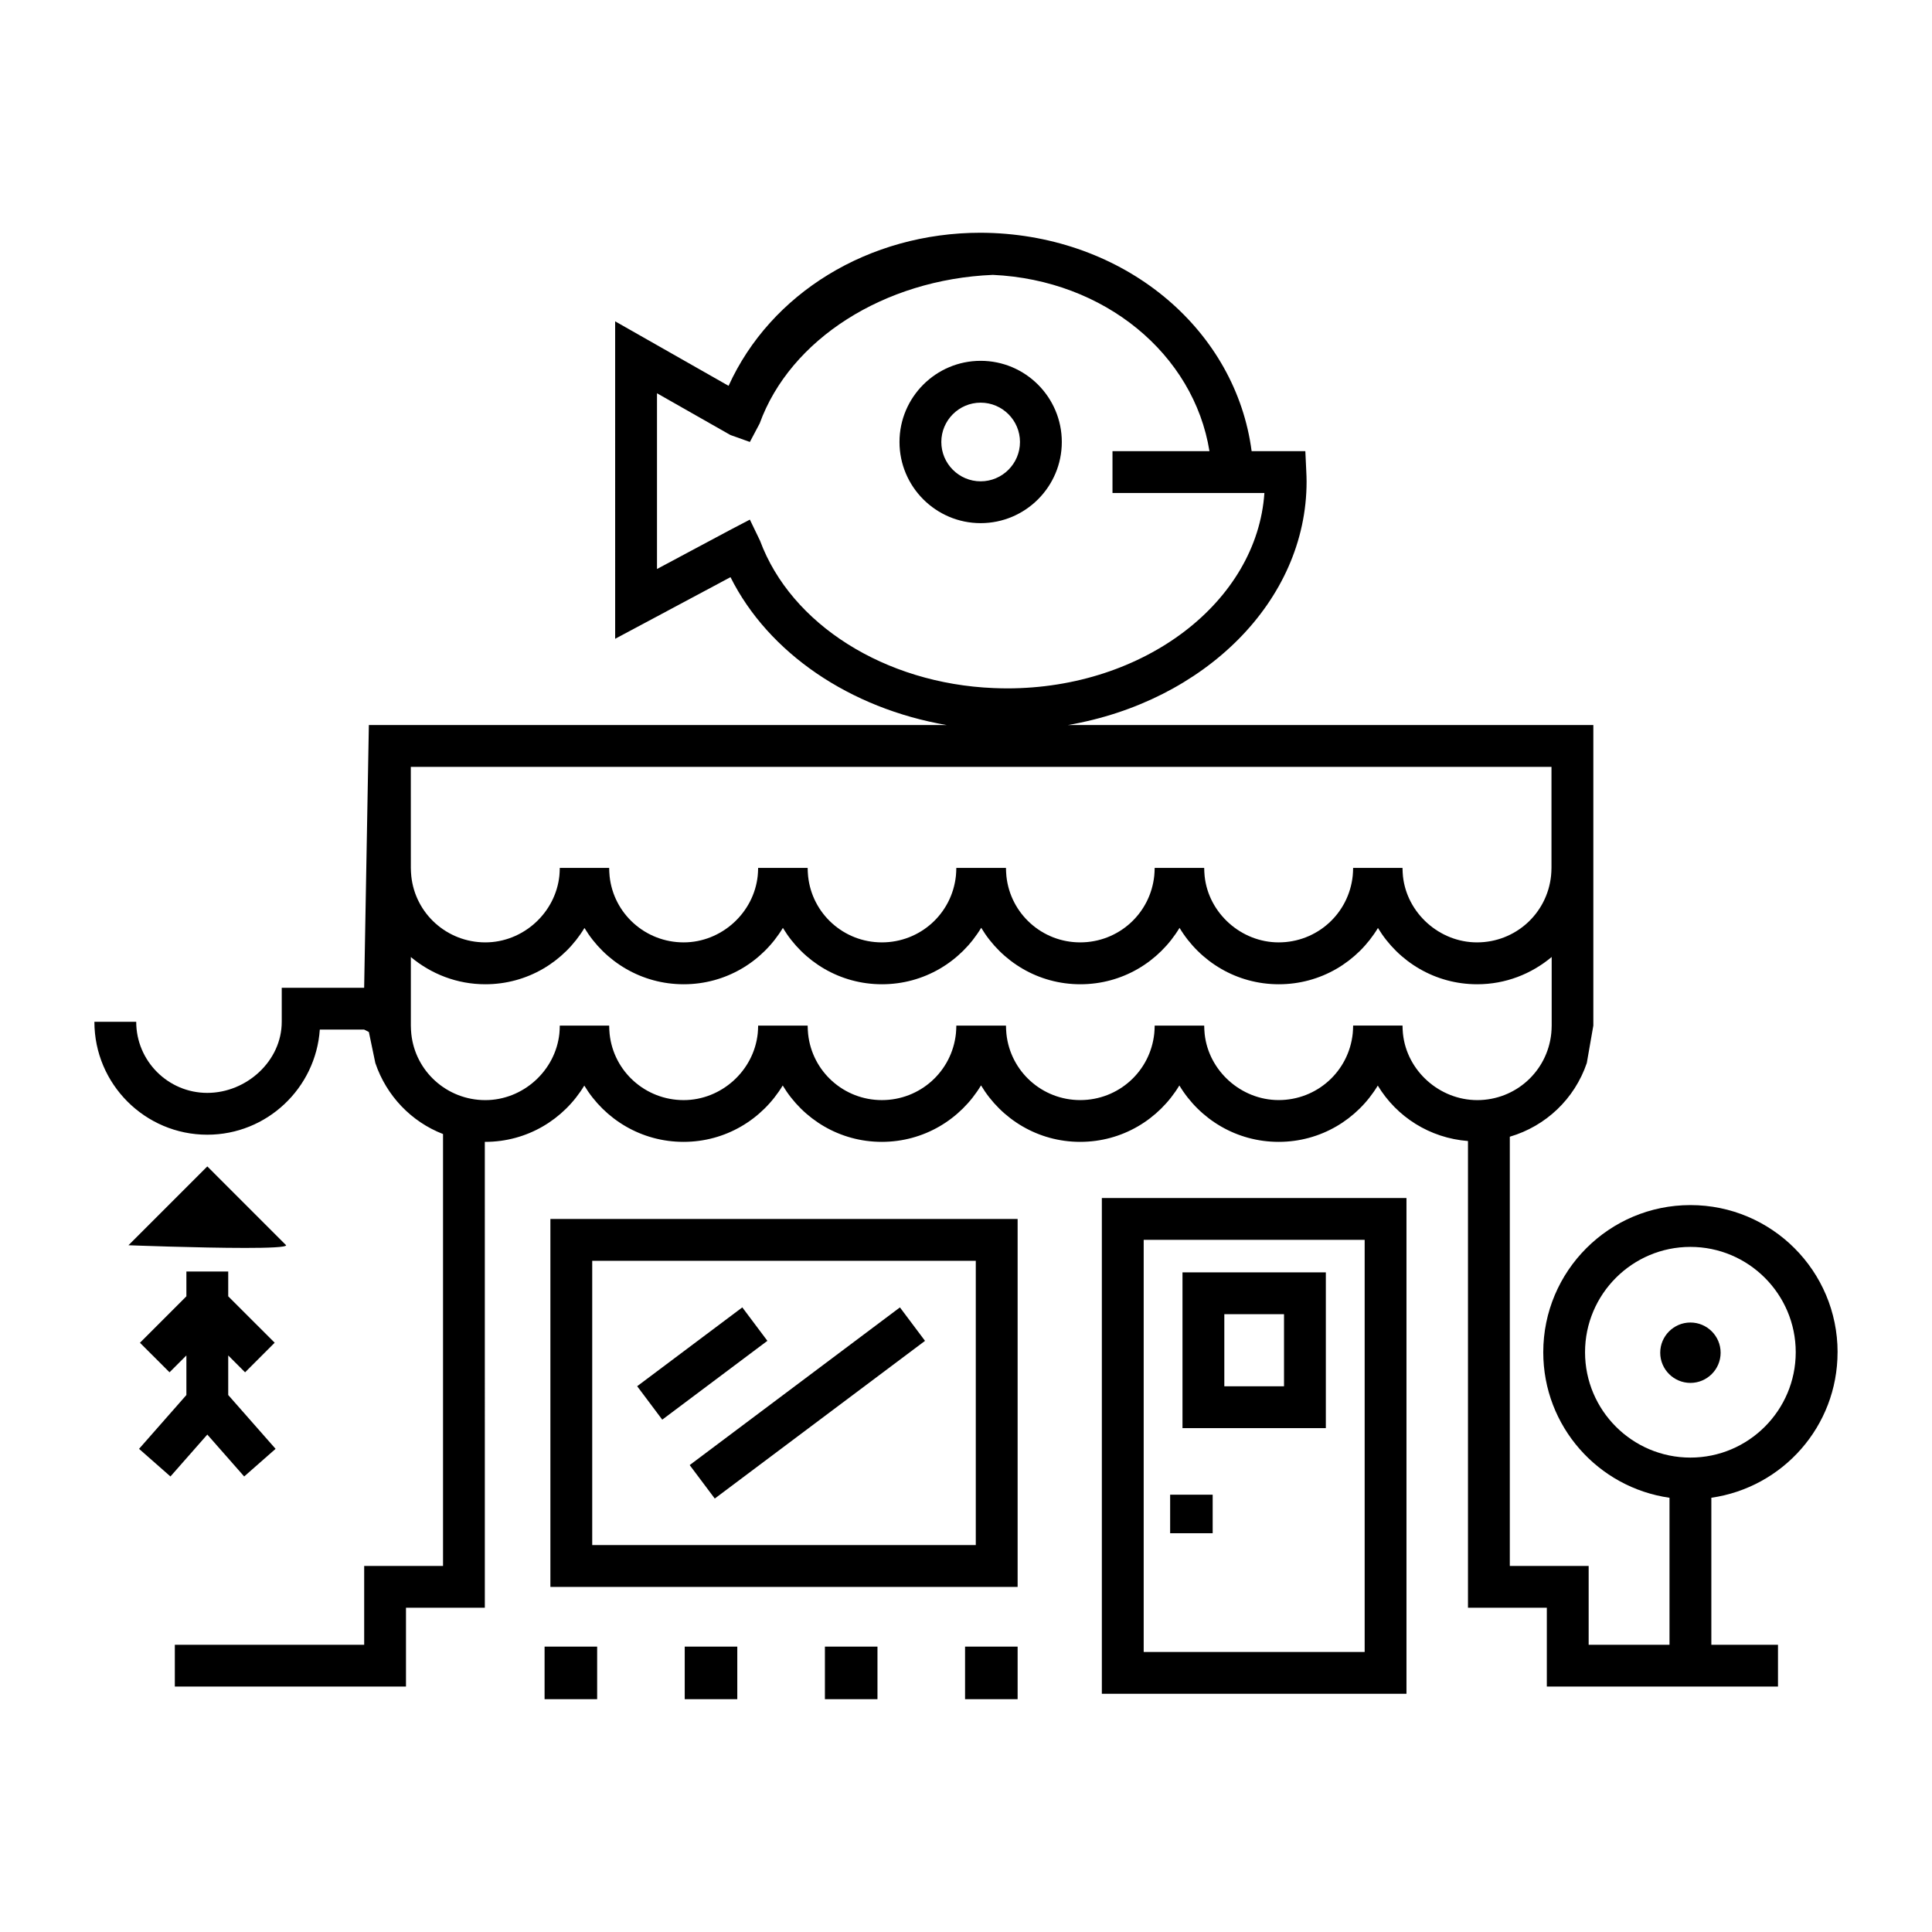 <?xml version="1.0" encoding="UTF-8"?>
<!-- Uploaded to: SVG Repo, www.svgrepo.com, Generator: SVG Repo Mixer Tools -->
<svg fill="#000000" width="800px" height="800px" version="1.1" viewBox="144 144 512 512" xmlns="http://www.w3.org/2000/svg">
 <g>
  <path d="m425.39 261.13c0-11.859-9.648-21.508-21.508-21.508s-21.508 9.648-21.508 21.508c0 11.859 9.648 21.508 21.508 21.508s21.508-9.648 21.508-21.508zm-21.508 10.426c-5.75 0-10.422-4.68-10.422-10.422 0-5.742 4.676-10.422 10.422-10.422 5.75 0 10.422 4.68 10.422 10.422 0 5.738-4.676 10.422-10.422 10.422z"/>
  <path d="m630.98 502.36c0-21.543-17.461-39-39-39-21.539 0-39 17.461-39 39 0 19.652 14.551 35.867 33.457 38.562v38.965h-21.426v-20.895h-20.895v-113.75c9.539-2.801 17.164-10.004 20.402-19.527l1.734-9.93v-79.645h-139.23c36.051-6.211 63.238-32.773 63.238-64.52 0-0.934-0.039-1.848-0.086-2.777l-0.246-5.281h-14.234c-4.172-31.719-32.504-56.18-68.402-57.801-1.102-0.039-2.254-0.082-3.406-0.082-29.695 0-55.68 16.066-66.805 40.57l-30.062-17.094 0.004 84.133 30.566-16.332c10.047 20.082 31.613 34.781 57.312 39.191h-153.15l-1.246 69.625h-21.84v9.02c0 10.387-9.344 18.836-19.734 18.836-10.387 0-18.832-8.453-18.832-18.836h-11.082c0 16.496 13.422 29.918 29.918 29.918 15.801 0 28.746-12.324 29.816-27.855h11.758l1.246 0.637 1.715 8.227c2.941 8.68 9.523 15.559 17.938 18.812v114.46h-20.895v20.895l-50.18-0.004v11.078h61.258v-20.895h20.895l-0.004-123.47c0.031 0 0.059 0.012 0.09 0.012 11.129 0 20.848-5.93 26.273-14.918 5.414 8.969 15.148 14.918 26.301 14.918 11.133 0 20.863-5.941 26.285-14.941 5.402 8.984 15.121 14.941 26.25 14.941 11.148 0 20.883-5.949 26.305-14.969 5.402 8.996 15.129 14.969 26.27 14.969s20.867-5.945 26.289-14.949c5.41 8.988 15.156 14.949 26.312 14.949 11.129 0 20.848-5.93 26.273-14.918 5.019 8.309 13.766 13.906 23.902 14.695v123.68h20.895v20.895h61.262v-11.078h-17.664v-38.965c18.895-2.699 33.449-18.914 33.449-38.566zm-285.56-215.06-2.699-5.598-5.344 2.797-19.266 10.293v-46.57l19.301 10.973 0.238 0.117 5.074 1.812 2.594-4.898c8.105-22.355 33.023-38.18 61.773-39.379v-0.004c29.629 1.344 53.281 21.023 57.43 46.723h-25.699v11.078h40.258c-1.965 28.824-31.805 51.785-68.199 51.785-1.129 0-2.254-0.039-3.562-0.082-28.805-1.184-53.684-16.879-61.898-39.047zm-92.582 59.926h302.32v26.773c0 0.742-0.059 1.484-0.109 2.07-1.047 10.078-9.492 17.672-19.629 17.672-9.969 0-18.594-7.766-19.625-17.547-0.055-0.695-0.117-1.445-0.117-2.195h-13.086c0 0.746-0.059 1.5-0.105 2.07-1.047 10.078-9.492 17.672-19.629 17.672-9.969 0-18.594-7.766-19.617-17.547-0.055-0.695-0.121-1.445-0.121-2.195h-13.121c0 0.746-0.066 1.5-0.109 2.07-1.047 10.078-9.492 17.672-19.629 17.672-10.102 0-18.512-7.598-19.555-17.547-0.055-0.695-0.117-1.445-0.117-2.195h-13.156c0 0.746-0.059 1.5-0.105 2.07-1.047 10.078-9.492 17.672-19.629 17.672-10.098 0-18.512-7.598-19.547-17.547-0.055-0.695-0.121-1.445-0.121-2.195h-13.121c0 0.746-0.066 1.5-0.109 2.07-1.031 9.91-9.656 17.672-19.629 17.672-10.141 0-18.582-7.598-19.625-17.547-0.055-0.695-0.117-1.445-0.117-2.195h-13.086c0 0.746-0.059 1.5-0.105 2.07-1.031 9.91-9.656 17.672-19.629 17.672-10.137 0-18.582-7.598-19.617-17.566-0.059-0.691-0.121-1.43-0.121-2.176l-0.008-26.773zm262.96 70.75c-0.055-0.691-0.117-1.441-0.117-2.188h-13.086c0 0.746-0.059 1.5-0.105 2.07-1.047 10.078-9.492 17.672-19.629 17.672-9.969 0-18.594-7.766-19.617-17.551-0.055-0.691-0.121-1.441-0.121-2.188h-13.121c0 0.746-0.066 1.5-0.109 2.07-1.047 10.078-9.488 17.672-19.629 17.672-10.102 0-18.512-7.598-19.555-17.551-0.055-0.691-0.117-1.441-0.117-2.188h-13.156c0 0.746-0.059 1.5-0.105 2.07-1.047 10.078-9.492 17.672-19.629 17.672-10.102 0-18.512-7.598-19.547-17.551-0.055-0.691-0.121-1.441-0.121-2.188h-13.121c0 0.746-0.066 1.5-0.109 2.07-1.031 9.91-9.656 17.672-19.629 17.672-10.141 0-18.582-7.598-19.625-17.551-0.055-0.691-0.117-1.441-0.117-2.188h-13.086c0 0.746-0.059 1.5-0.105 2.07-1.031 9.91-9.656 17.672-19.629 17.672-10.141 0-18.582-7.598-19.617-17.566-0.059-0.684-0.121-1.43-0.121-2.172v-18.184c5.367 4.484 12.227 7.219 19.738 7.219 11.125 0 20.848-5.93 26.273-14.918 5.414 8.969 15.156 14.918 26.301 14.918 11.133 0 20.863-5.941 26.285-14.941 5.402 8.984 15.121 14.941 26.25 14.941 11.148 0 20.883-5.949 26.305-14.969 5.402 8.996 15.129 14.969 26.27 14.969s20.867-5.945 26.289-14.949c5.41 8.988 15.156 14.949 26.312 14.949 11.125 0 20.848-5.93 26.273-14.918 5.414 8.969 15.156 14.918 26.301 14.918 7.508 0 14.367-2.731 19.738-7.231v18.191c0 0.742-0.059 1.492-0.109 2.07-1.047 10.078-9.488 17.672-19.629 17.672-10.023-0.02-18.648-7.781-19.672-17.57zm76.172 112.3c-15.395 0-27.918-12.523-27.918-27.918 0-15.391 12.523-27.918 27.918-27.918 15.391 0 27.918 12.523 27.918 27.918-0.004 15.395-12.523 27.918-27.918 27.918z"/>
  <path d="m591.98 494.48c-4.414 0-8.004 3.594-8.004 8.004 0 4.414 3.594 8 8.004 8 4.414 0 8.004-3.594 8.004-8 0-4.414-3.594-8.004-8.004-8.004z"/>
  <path d="m516.73 461.49h-80.73v131.38h80.73zm-11.086 120.3h-58.555v-109.22h58.562v109.22z"/>
  <path d="m495.36 481.19h-37.988v41.277h37.988zm-11.082 30.191h-15.82v-19.109h15.82z"/>
  <path d="m413.68 467.04h-123.82v97.508h123.82zm-11.086 86.418h-101.65v-75.332h101.65z"/>
  <path d="m340.72 490.47 6.644 8.863-27.863 20.891-6.644-8.863z"/>
  <path d="m389.14 499.34-55.719 41.789-6.648-8.867 55.719-41.789z"/>
  <path d="m288.32 580.37h13.93v13.93h-13.93z"/>
  <path d="m399.75 580.37h13.93v13.93h-13.93z"/>
  <path d="m325.46 580.37h13.93v13.93h-13.93z"/>
  <path d="m362.61 580.37h13.93v13.93h-13.93z"/>
  <path d="m198.94 453.11-20.895 20.895s18.57 0.707 30.953 0.707c6.191 0 10.832-0.176 10.832-0.707z"/>
  <path d="m180.85 527.96 8.32 7.32 9.77-11.105 9.77 11.105 8.324-7.32-12.551-14.266v-10.488l4.469 4.473 7.84-7.844-12.309-12.301v-6.57h-11.086v6.57l-12.305 12.309 7.836 7.832 4.469-4.469v10.488z"/>
  <path d="m454.1 540.11h11.27v10.211h-11.27z"/>
 </g>
</svg>